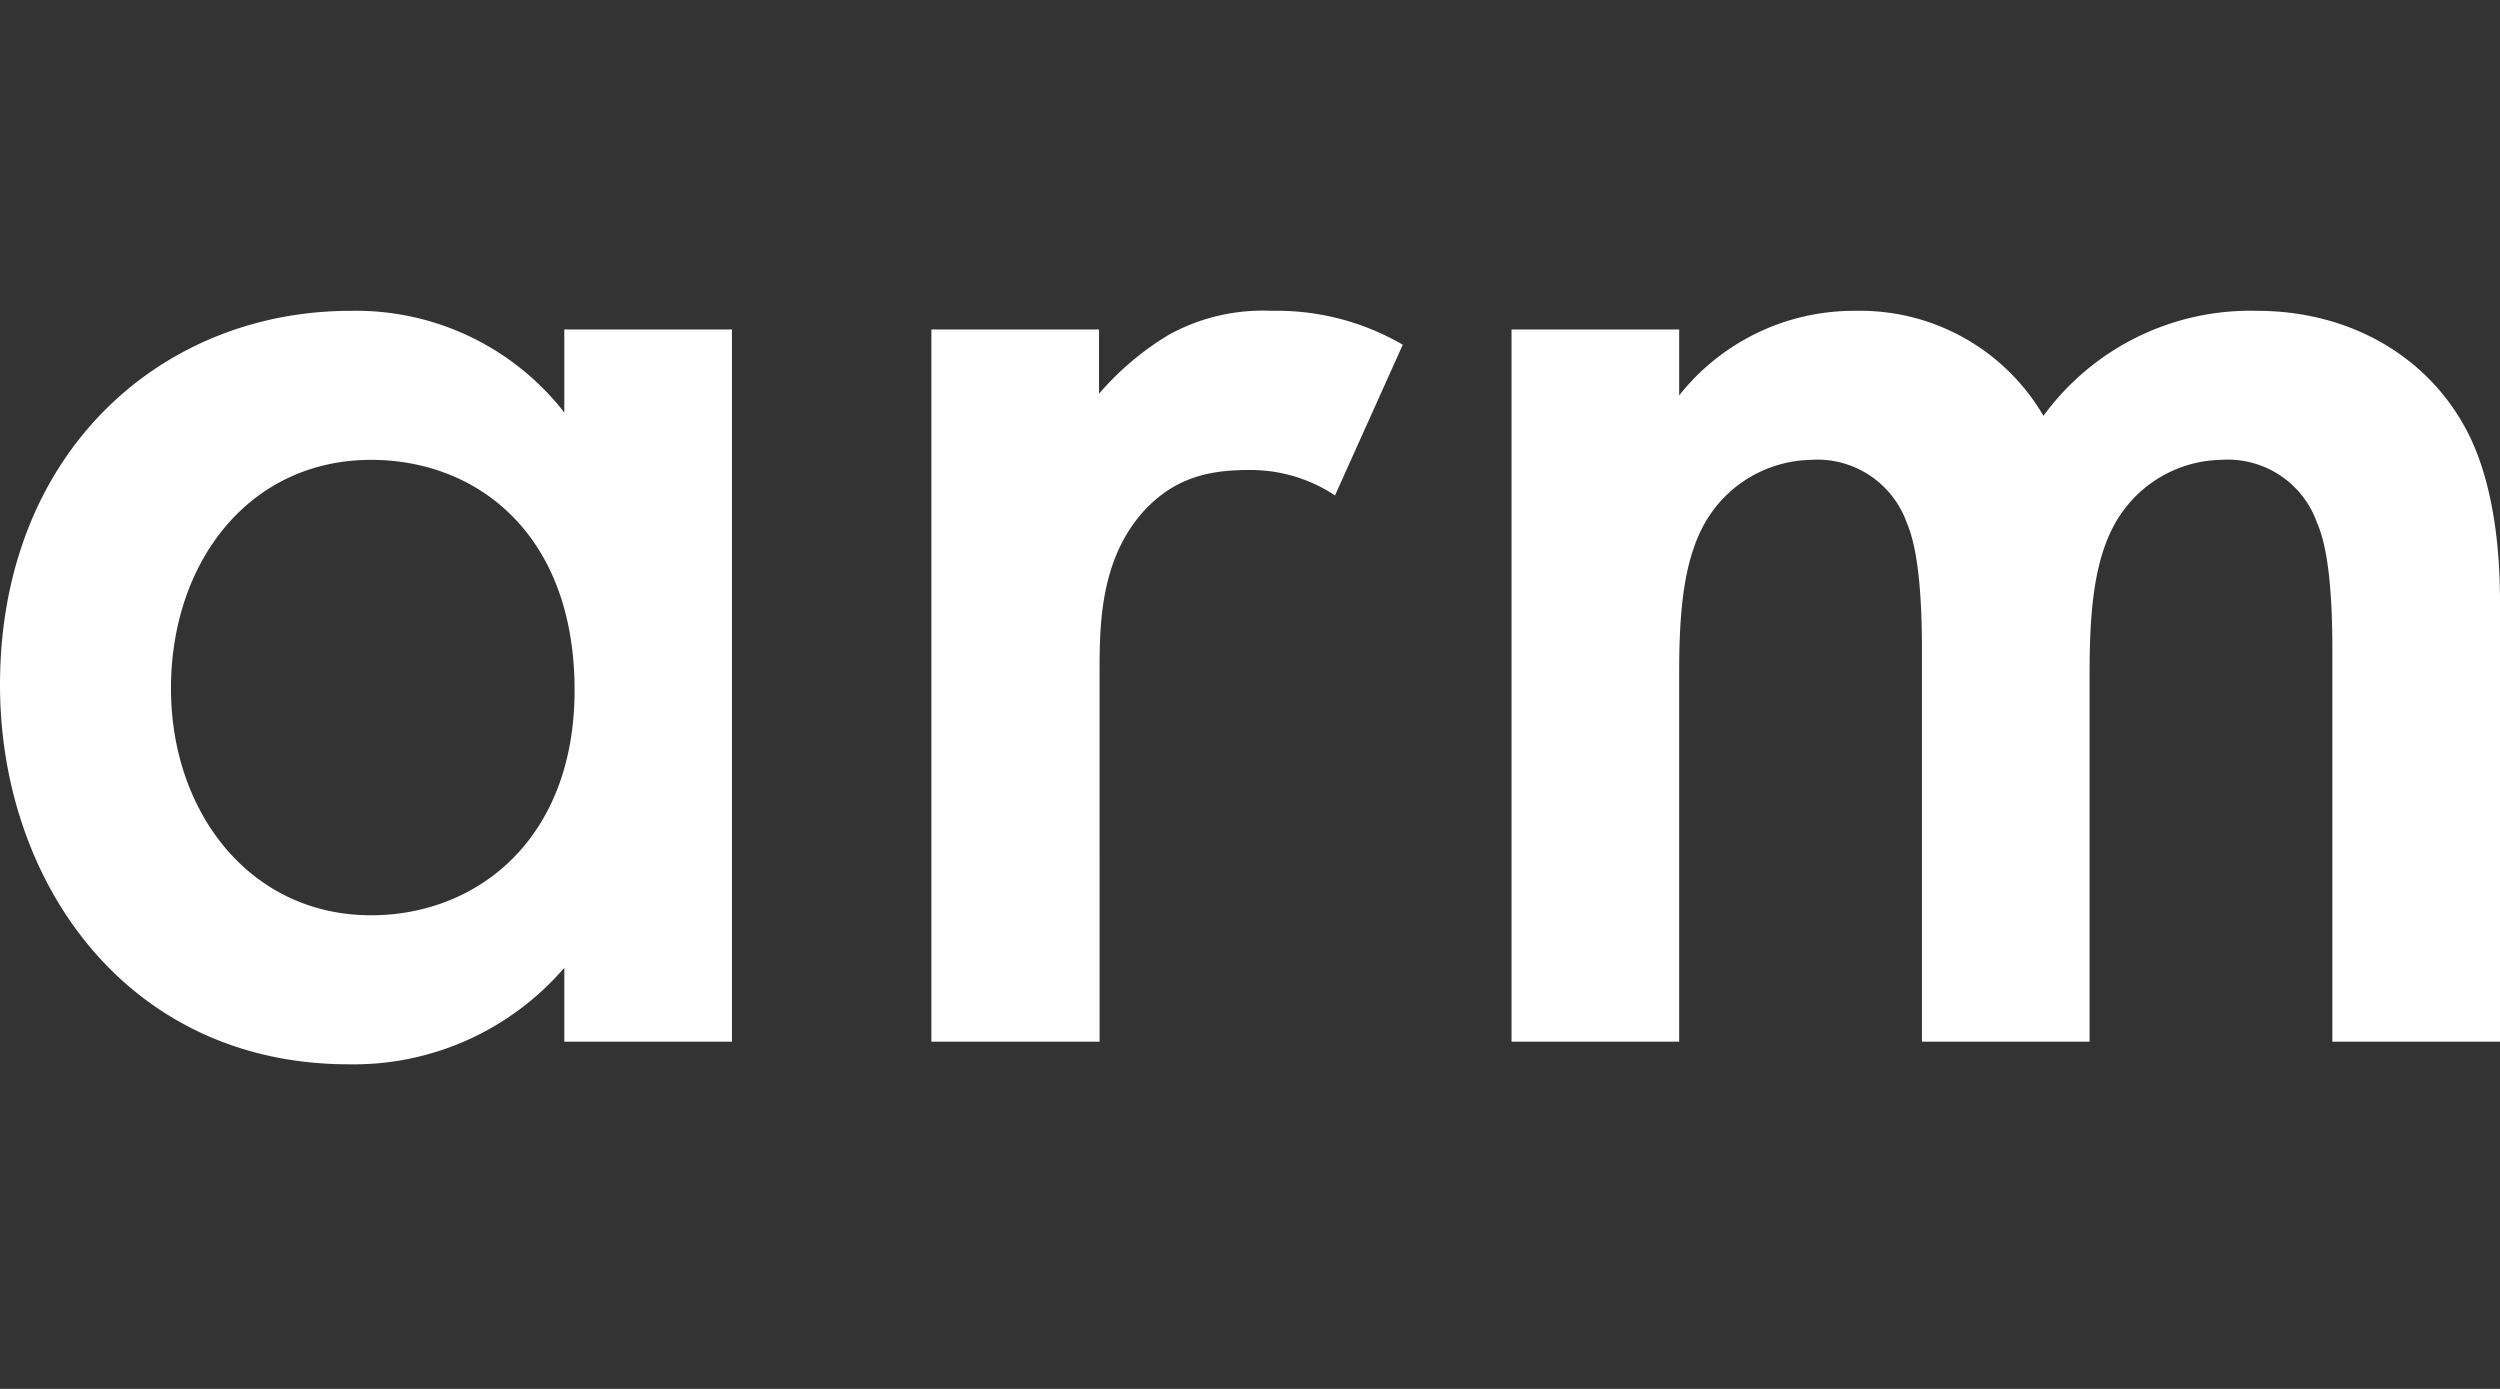 <svg id="圖層_1" data-name="圖層 1" xmlns="http://www.w3.org/2000/svg" viewBox="0 0 180 100"><rect x="0" y="0" width="180" height="100" fill="#333333" stroke="none"/><defs><style>.cls-1{fill:#fff;}</style></defs><g id="arm"><path class="cls-1" d="M40.63,23.72H52.7V75H40.63V69.68a20,20,0,0,1-15.51,6.95C9.11,76.63,0,63.46,0,49.32c0-16.7,11.57-26.94,25.24-26.94A19,19,0,0,1,40.63,29.7ZM12.31,49.57c0,8.89,5.67,16.33,14.41,16.33,7.63,0,14.65-5.48,14.65-16.21,0-11.22-7-16.58-14.65-16.58-8.74,0-14.41,7.31-14.41,16.46M67.06,23.72H79.13v4.63a20.59,20.59,0,0,1,5.05-4.26,14,14,0,0,1,7.38-1.71A18,18,0,0,1,101,24.82L96.12,35.67A11,11,0,0,0,90,33.84c-2.58,0-5.17.36-7.51,2.81-3.32,3.53-3.32,8.4-3.32,11.82V75H67.06Zm41.77,0H120.9v4.75a16.05,16.05,0,0,1,12.8-6.09,15.27,15.27,0,0,1,13.43,7.56,18.43,18.43,0,0,1,15.39-7.56c6.28,0,11.81,2.93,14.77,8.05,1,1.7,2.71,5.48,2.71,12.92V75H167.93V46.76c0-5.73-.61-8-1.11-9.14a6.81,6.81,0,0,0-6.89-4.51,8.94,8.94,0,0,0-7.14,3.78c-2.09,2.92-2.34,7.31-2.34,11.7V75H138.38V46.76c0-5.73-.61-8-1.1-9.14a6.83,6.83,0,0,0-6.9-4.51,9,9,0,0,0-7.14,3.78c-2.09,2.92-2.34,7.31-2.34,11.7V75H108.83Z"/></g></svg>
